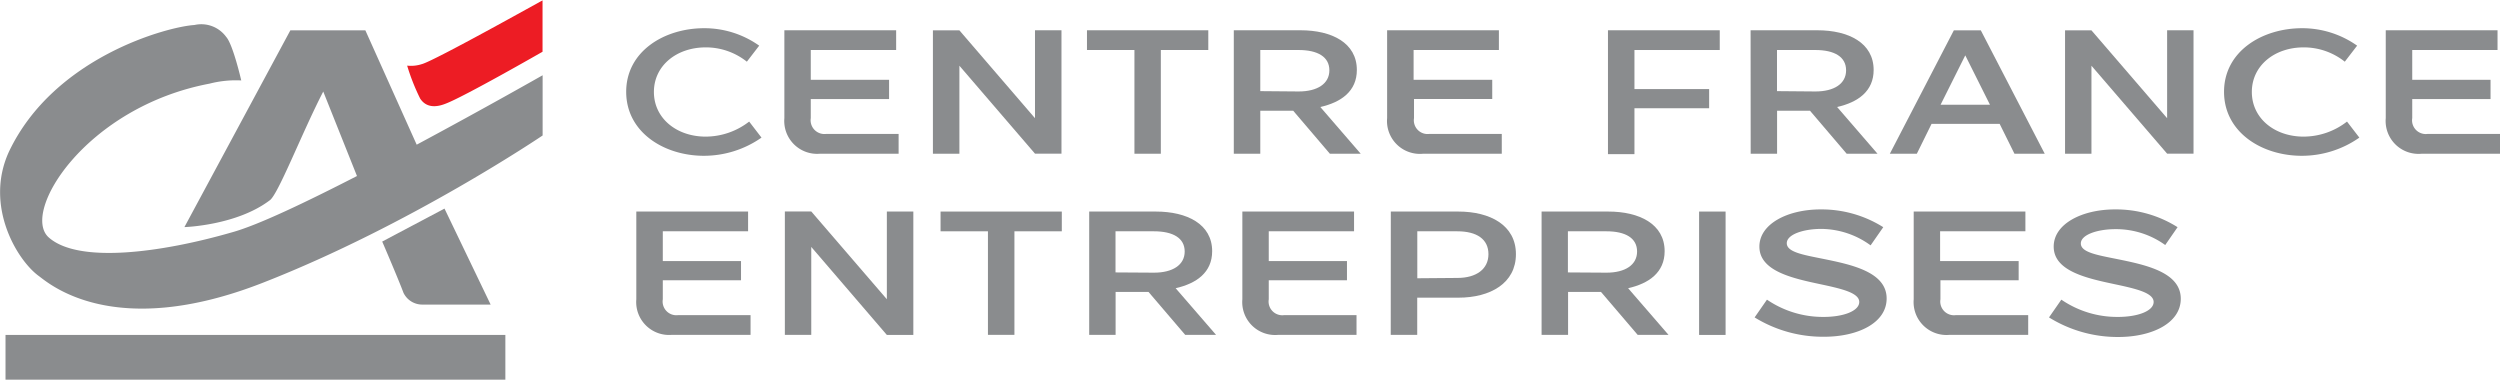 <svg id="Calque_1" data-name="Calque 1" xmlns="http://www.w3.org/2000/svg" viewBox="0 0 303.94 46.16"><defs><style>.cls-1{fill:#8a8c8e;}.cls-2{fill:#ed1c24;}</style></defs><title>ca-CentreFrance-E-quadri_sticky-2020</title><path class="cls-1" d="M175.19,401.6a11.52,11.52,0,0,1,6.69,2.12l-1.5,1.95a8,8,0,0,0-5-1.74c-3.53,0-6.3,2.21-6.3,5.42s2.77,5.43,6.3,5.43a8.65,8.65,0,0,0,5.28-1.83l1.5,1.95a12.21,12.21,0,0,1-7,2.21c-4.86,0-9.45-2.87-9.45-7.78S170.33,401.6,175.19,401.6Z" transform="translate(-89.58 -398.17)"/><path class="cls-1" d="M184.94,412.53V401.85h13.59v2.4H188.15v3.62h9.52v2.34h-9.52v2.32a1.68,1.68,0,0,0,1.89,1.92h8.79v2.41h-9.56A4,4,0,0,1,184.94,412.53Z" transform="translate(-89.58 -398.17)"/><path class="cls-1" d="M206.22,406.16v10.7H203v-15h3.22l9.19,10.68V401.85h3.22v15h-3.22Z" transform="translate(-89.58 -398.17)"/><path class="cls-1" d="M221.73,404.25v-2.4h14.75v2.4h-5.77v12.61H227.5V404.25Z" transform="translate(-89.58 -398.17)"/><path class="cls-1" d="M239.58,401.85h8.12c3.78,0,6.84,1.52,6.84,4.83,0,2.57-1.89,3.92-4.44,4.5l4.91,5.68h-3.75l-4.46-5.23h-4v5.23h-3.22Zm7.89,7.44c2.27,0,3.73-.94,3.73-2.57s-1.4-2.47-3.75-2.47H242.8v5Z" transform="translate(-89.58 -398.17)"/><path class="cls-1" d="M258.22,412.53V401.85h13.59v2.4H261.44v3.62H271v2.34h-9.51v2.32a1.67,1.67,0,0,0,1.88,1.92h8.79v2.41h-9.56A4,4,0,0,1,258.22,412.53Z" transform="translate(-89.58 -398.17)"/><path class="cls-1" d="M285.07,401.85h13.59v2.4H288.29V409h9.08v2.33h-9.08v5.58h-3.22Z" transform="translate(-89.58 -398.17)"/><path class="cls-1" d="M302.41,401.85h8.12c3.77,0,6.84,1.52,6.84,4.83,0,2.57-1.89,3.92-4.44,4.5l4.91,5.68h-3.75l-4.46-5.23h-4v5.23h-3.21Zm7.88,7.44c2.28,0,3.73-.94,3.73-2.57s-1.39-2.47-3.75-2.47h-4.65v5Z" transform="translate(-89.58 -398.17)"/><path class="cls-1" d="M332.69,413.23h-8.28l-1.79,3.63h-3.28l7.78-15h3.28l7.77,15h-3.68Zm-1.18-2.33-3-6-3,6Z" transform="translate(-89.58 -398.17)"/><path class="cls-1" d="M343.85,406.16v10.7h-3.21v-15h3.21l9.2,10.68V401.85h3.21v15h-3.21Z" transform="translate(-89.58 -398.17)"/><path class="cls-1" d="M369.46,401.6a11.57,11.57,0,0,1,6.69,2.12l-1.5,1.95a8,8,0,0,0-5-1.74c-3.53,0-6.3,2.21-6.3,5.42s2.77,5.43,6.3,5.43a8.62,8.62,0,0,0,5.27-1.83l1.5,1.95a12.16,12.16,0,0,1-7,2.21c-4.87,0-9.45-2.87-9.45-7.78S364.59,401.6,369.46,401.6Z" transform="translate(-89.58 -398.17)"/><path class="cls-1" d="M379.63,412.53V401.85h13.59v2.4H382.85v3.62h9.52v2.34h-9.52v2.32a1.67,1.67,0,0,0,1.89,1.92h8.78v2.41H384A4,4,0,0,1,379.63,412.53Z" transform="translate(-89.58 -398.17)"/><path class="cls-1" d="M166.94,434.56V423.89h13.59v2.4H170.16v3.62h9.51v2.33h-9.51v2.32a1.67,1.67,0,0,0,1.88,1.92h8.79v2.4h-9.56A4,4,0,0,1,166.94,434.56Z" transform="translate(-89.58 -398.17)"/><path class="cls-1" d="M188.21,428.19v10.69H185v-15h3.21l9.19,10.67V423.89h3.22v15H197.4Z" transform="translate(-89.58 -398.17)"/><path class="cls-1" d="M203.93,426.29v-2.4h14.74v2.4h-5.76v12.59h-3.22V426.29Z" transform="translate(-89.58 -398.17)"/><path class="cls-1" d="M222,423.89h8.11c3.77,0,6.84,1.52,6.84,4.82,0,2.57-1.89,3.92-4.44,4.5l4.91,5.67h-3.75l-4.46-5.22h-4v5.22H222Zm7.88,7.43c2.27,0,3.73-.94,3.73-2.57s-1.4-2.46-3.75-2.46H225.2v5Z" transform="translate(-89.58 -398.17)"/><path class="cls-1" d="M240.62,434.56V423.89H254.2v2.4H243.83v3.62h9.51v2.33h-9.51v2.32a1.67,1.67,0,0,0,1.89,1.92h8.78v2.4H245A4,4,0,0,1,240.62,434.56Z" transform="translate(-89.58 -398.17)"/><path class="cls-1" d="M258.67,423.89h8.21c3.85,0,7,1.65,7,5.18s-3.1,5.29-7,5.29h-5v4.52h-3.22Zm8.1,8.07c2.29,0,3.77-1.07,3.77-2.89s-1.41-2.78-3.79-2.78h-4.86V432Z" transform="translate(-89.58 -398.17)"/><path class="cls-1" d="M277,423.89h8.12c3.77,0,6.84,1.52,6.84,4.82,0,2.57-1.89,3.92-4.44,4.5l4.91,5.67h-3.75l-4.46-5.22h-4v5.22H277Zm7.89,7.43c2.27,0,3.72-.94,3.72-2.57s-1.39-2.46-3.74-2.46H280.2v5Z" transform="translate(-89.58 -398.17)"/><path class="cls-1" d="M296.15,423.89h3.22v15h-3.22Z" transform="translate(-89.58 -398.17)"/><path class="cls-1" d="M302.9,436.76l1.5-2.16a12.07,12.07,0,0,0,6.9,2.1c2.37,0,4.32-.71,4.32-1.82s-2.16-1.61-4.65-2.14c-3.42-.73-7.49-1.59-7.49-4.59,0-2.78,3.47-4.52,7.43-4.52a14.09,14.09,0,0,1,7.63,2.16L317,428A10.27,10.27,0,0,0,311,426c-2.14,0-4.19.66-4.19,1.74s2,1.41,4.32,1.88c3.49.71,7.82,1.59,7.82,4.84,0,3-3.55,4.65-7.58,4.65A15.8,15.8,0,0,1,302.9,436.76Z" transform="translate(-89.58 -398.17)"/><path class="cls-1" d="M322.24,434.56V423.89h13.58v2.4H325.45v3.62H335v2.33h-9.51v2.32a1.67,1.67,0,0,0,1.89,1.92h8.78v2.4h-9.56A4,4,0,0,1,322.24,434.56Z" transform="translate(-89.58 -398.17)"/><path class="cls-1" d="M338.69,436.76l1.5-2.16a12,12,0,0,0,6.89,2.1c2.38,0,4.33-.71,4.33-1.82s-2.16-1.61-4.65-2.14c-3.43-.73-7.5-1.59-7.5-4.59,0-2.78,3.47-4.52,7.44-4.52a14,14,0,0,1,7.62,2.16l-1.5,2.17a10.21,10.21,0,0,0-6.06-1.93c-2.14,0-4.2.66-4.2,1.74s2,1.41,4.33,1.88c3.49.71,7.82,1.59,7.82,4.84,0,3-3.56,4.65-7.58,4.65A15.8,15.8,0,0,1,338.69,436.76Z" transform="translate(-89.58 -398.17)"/><path class="cls-1" d="M136.06,427.53l7.56-4,5.61,11.67h-8.35a2.53,2.53,0,0,1-2.25-1.44c-.6-1.61-2.56-6.18-2.57-6.19Z" transform="translate(-89.58 -398.17)"/><rect class="cls-1" x="0.67" y="40.72" width="60.77" height="5.44"/><path class="cls-2" d="M155.54,404.46s-9.57,5.49-11.8,6.32c-2.06.82-2.83-.26-3.08-.63a25.59,25.59,0,0,1-1.58-4,4.27,4.27,0,0,0,1.8-.19c1.46-.37,14.64-7.75,14.66-7.74v6.29Z" transform="translate(-89.58 -398.17)"/><path class="cls-1" d="M140.24,415.76,134,401.86h-9.12L112,425.78s6.31-.19,10.35-3.24c1-.6,3.9-8.15,6.53-13.24l4.1,10.27c-6.2,3.18-12.08,6-15.25,6.86-8.37,2.41-18.56,3.85-22.22.61-3.44-3.05,4.51-15.85,19.54-18.7a12.88,12.88,0,0,1,3.86-.39s-1-4.37-1.83-5.29a3.74,3.74,0,0,0-3.86-1.45c-3.25.2-17.1,3.89-22.56,15.42-3,6.56,1,13.18,3.63,15.09,1.22.89,9.08,7.94,27.26.82,17.91-7,34-17.9,34-17.9v-7.32S148.45,411.36,140.24,415.76Z" transform="translate(-89.58 -398.17)"/></svg>